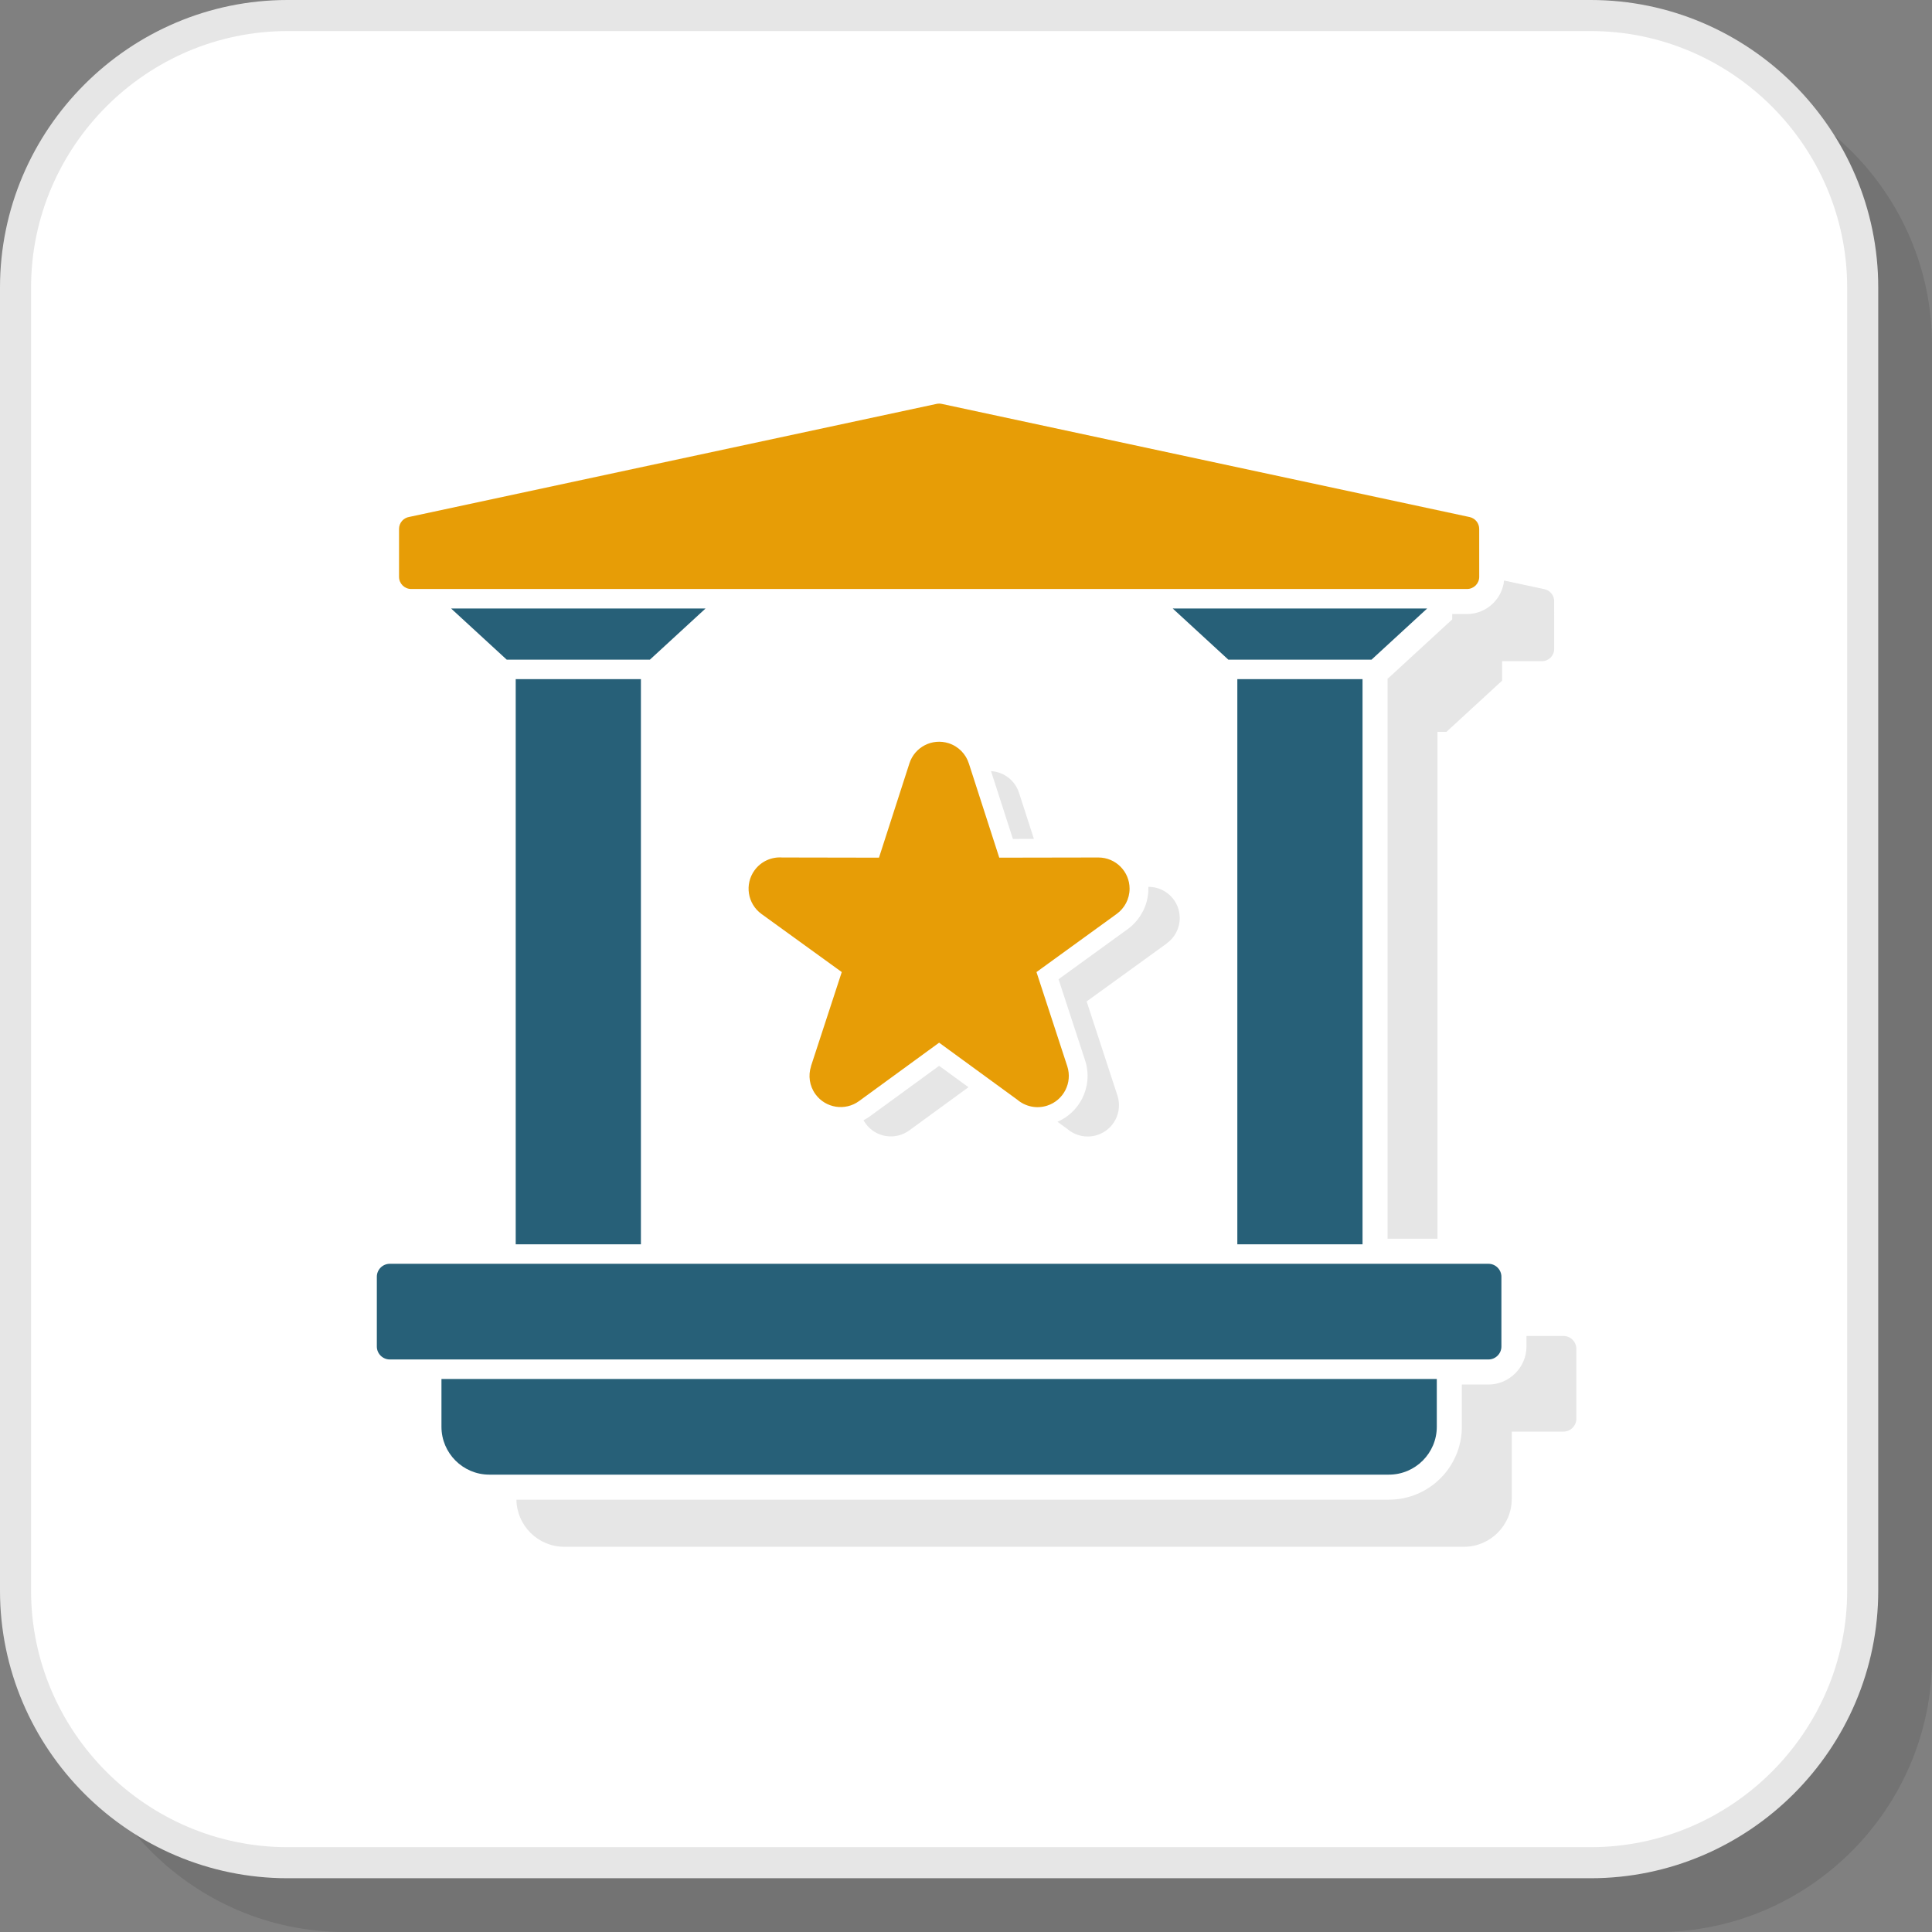 <?xml version="1.0" encoding="UTF-8"?>
<!DOCTYPE svg PUBLIC "-//W3C//DTD SVG 1.1//EN" "http://www.w3.org/Graphics/SVG/1.1/DTD/svg11.dtd">
<!-- Creator: CorelDRAW 2018 (64-Bit) -->
<svg xmlns="http://www.w3.org/2000/svg" xml:space="preserve" width="200px" height="200px" version="1.1" style="shape-rendering:geometricPrecision; text-rendering:geometricPrecision; image-rendering:optimizeQuality; fill-rule:evenodd; clip-rule:evenodd"
viewBox="0 0 17773.6 17773.6"
 xmlns:xlink="http://www.w3.org/1999/xlink">
 <rect x="0" y="0" width="17773.6" height="17773.6" fill="#808080" stroke="none"/>
 <defs>
  <style type="text/css">
   <![CDATA[
    .fil3 {fill:#276078}
    .fil4 {fill:#E6E6E6}
    .fil2 {fill:#E79D06}
    .fil1 {fill:white}
    .fil5 {fill:#E6E6E6;fill-rule:nonzero}
    .fil6 {fill:#E79D06;fill-rule:nonzero}
    .fil0 {fill:black;fill-opacity:0.102}
   ]]>
  </style>
 </defs>
 <g id="Layer_x0020_1">
  <path class="fil0" d="M3172.1 17773.6l12079.7 0c1387,0 2521.8,-1134.8 2521.8,-2521.8l0 -12079.7c0,-1387 -1134.8,-2521.7 -2521.8,-2521.7l-12079.7 0c-1387,0 -2521.7,1134.7 -2521.7,2521.7l0 12079.7c0,1387 1134.7,2521.8 2521.7,2521.8z"/>
  <rect class="fil1" x="77.9" y="78" width="17123.2" height="17123.2" rx="2521.8" ry="2521.8"/>
  <g id="_2645551698864">
   <path class="fil2" d="M13496.4 5418.5l-9713.7 0c-61.8,0 -111.8,-50.1 -111.8,-111.8l0 -440.8c0,-56.1 41.3,-102.5 95.2,-110.6l4850.3 -1039.7c16.5,-3.5 32.9,-3.2 48.4,0.4l4854.8 1040.7c52.5,11.2 88.5,57.6 88.4,109.2l0.2 440.8c0,61.7 -50.1,111.8 -111.8,111.8z"/>
   <path class="fil3" d="M4149.8 5597.9l2340.9 0 -512 470.8 -1316.9 0 -512 -470.8zm7233.1 650.1l1151.9 0 0 5199 -1151.9 0 0 -5199zm-594.5 -650.1l2340.9 0 -512 470.8 -1316.9 0 -512 -470.8zm-7202.9 6028.5l10108.1 0c64.8,0 118.7,53.6 118.7,119l0 642.1c0,65.4 -54,119 -118.7,119l-10108.1 0c-64.8,0 -118.8,-53.5 -118.8,-119l0 -642.1c0,-65.5 54,-119 118.8,-119zm475.7 1059.5l9156.7 0 0 440c0,242 -197.3,440.1 -440.1,440.1l-8276.5 0c-242.9,0 -440.1,-198 -440.1,-440.1l0 -440zm683.1 -6437.9l1151.8 0 0 5199 -1151.8 0 0 -5199z"/>
  </g>
  <path class="fil4" d="M14042.8 12290.2l340.3 0c64.8,0 118.8,53.6 118.8,119l0 642.2c0,65.4 -54.1,118.9 -118.8,118.9l-475.7 0 0 619.5c0,241.9 -197.3,440 -440.1,440l-8276.5 0c-240.6,0 -436.5,-194.3 -440,-433.4l8027 0c184.9,0 352.5,-75.4 473.8,-196.6 121.4,-121.5 196.7,-289.3 196.7,-473.9l0 -389 245.3 0c95.3,0 183,-39.6 246.7,-103.4 62.9,-63.2 102.5,-150.4 102.5,-246l0 -97.3zm143.1 -6207.9l-367.1 0 0 179.4 -512 470.8 -82.5 0 0 4663.5 -459.1 0 0 -5155.1 7.8 -3 586.7 -539.5 0 -49.5 136.7 0c93.5,0 178.8,-38.3 241,-100.3l0.9 -0.9c54.4,-54.6 90.5,-127 98.6,-206.9l372.2 79.7c52.5,11.2 88.5,57.6 88.4,109.3l0.2 440.7c0,61.7 -50,111.8 -111.8,111.8z"/>
  <path class="fil5" d="M2645.6 16993.2l11987.9 0c648.7,0 1238.7,-265.5 1666.4,-693.3 427.8,-427.7 693.3,-1017.7 693.3,-1666.4l0 -11987.9c0,-648.8 -265.5,-1238.7 -693.3,-1666.5 -427.7,-427.7 -1017.7,-693.3 -1666.4,-693.3l-11987.9 0c-648.8,0 -1238.7,265.6 -1666.5,693.3 -427.7,427.8 -693.3,1017.7 -693.3,1666.5l0 11987.9c0,648.7 265.6,1238.7 693.3,1666.4 427.8,427.8 1017.7,693.3 1666.5,693.3zm11987.9 285.8l-11987.9 0c-727.8,0 -1389.2,-297.5 -1868.6,-776.9 -479.4,-479.4 -777,-1140.9 -777,-1868.6l0 -11987.9c0,-727.8 297.6,-1389.2 777,-1868.6 479.4,-479.4 1140.8,-777 1868.6,-777l11987.9 0c727.7,0 1389.2,297.6 1868.6,777 479.4,479.4 776.9,1140.8 776.9,1868.6l0 11987.9c0,727.7 -297.5,1389.2 -776.9,1868.6 -479.4,479.4 -1140.9,776.9 -1868.6,776.9z"/>
  <g id="_2645551699984">
   <path class="fil5" d="M10564.1 8158.6l2.2 0c158.4,0 286.9,128.5 286.9,286.9 0,95.5 -46.7,180.1 -118.6,232.2l0.5 0.7 -738.4 534.3 283.4 866.3c49.1,151 -33.6,313.2 -184.5,362.3 -98.5,32 -201.7,8 -275.3,-54.4l-91.9 -67.1c101,-43.7 179.7,-120.5 226.8,-213.2 53.3,-104.7 66.7,-230 27.4,-351l-244.4 -747 636.2 -461.2c57.9,-42 105.9,-98.1 139.3,-163.5l0.7 0c32,-62.8 50.1,-133.7 50.1,-208.5l-0.4 -16.8zm-1654.6 1843.4l-545.2 397.7c-128,93.2 -307.4,64.9 -400.6,-63 -7.3,-10 -13.9,-20.4 -19.7,-31 20.7,-10.6 40.7,-23 60,-37l635.6 -463.6 269.9 196.9zm465.5 -2707.1l136.5 422.6 -193.3 0.4 -201.2 -623.8c23.9,1.4 48,5.7 71.8,13.4 92.3,29.6 159.2,101.5 186.2,187.4z"/>
   <path class="fil6" d="M8913.5 7024.9l279.3 865.3 912 -1.6c158.4,0 286.9,128.4 286.9,286.8 0,95.5 -46.8,180.2 -118.6,232.3l-737.9 534.9 283.3 866.4c49.1,151 -33.5,313.2 -184.5,362.3 -98.4,32 -201.6,8 -275.2,-54.5l-719.2 -524.6 -736.9 537.4c-127.9,93.2 -307.3,65 -400.5,-63 -56.2,-77.1 -68.3,-173 -40.9,-257.4l-0.7 -0.2 283.3 -866.4 -738.4 -534.3c-128.5,-93.2 -157.3,-273.1 -64.1,-401.7 60.7,-83.7 158.2,-125.1 254.3,-118l890.6 1.6 279.9 -867.1c48.4,-151 210.1,-234.1 361.1,-185.7 92.3,29.7 159.2,101.5 186.2,187.5z"/>
  </g>
 </g>
</svg>
